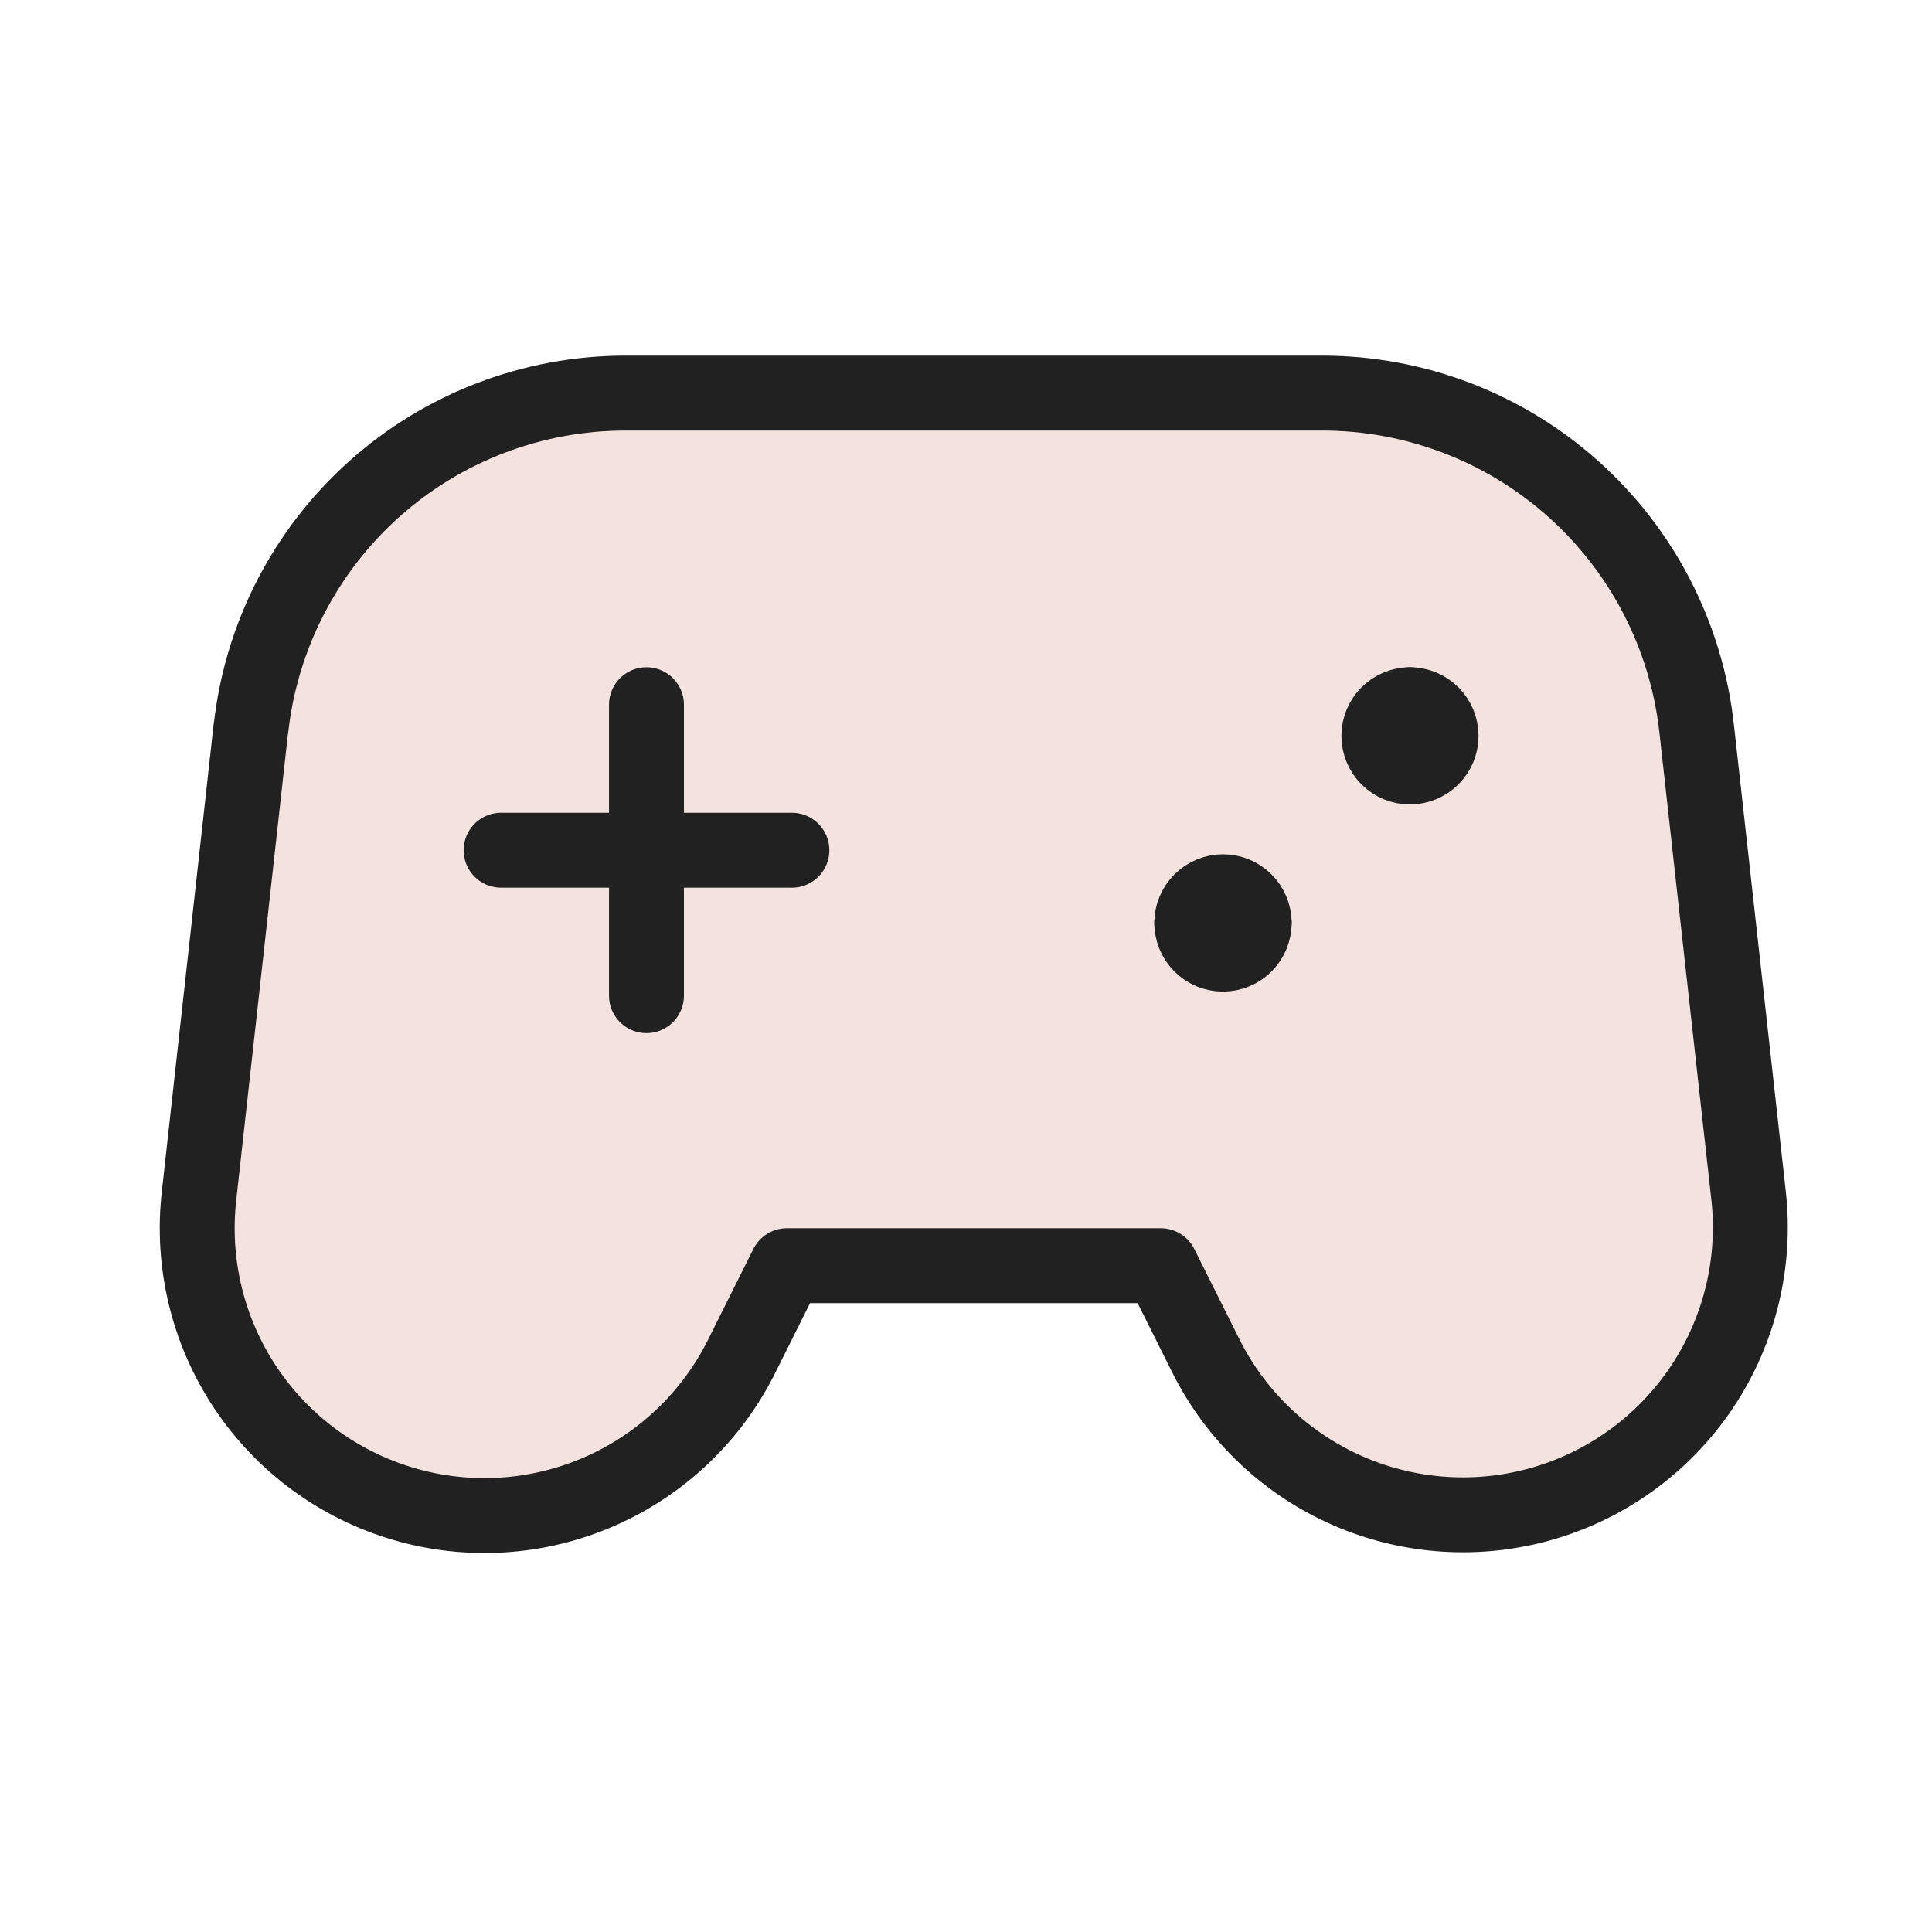<svg width="49" height="49" viewBox="0 0 49 49" fill="none" xmlns="http://www.w3.org/2000/svg">
<path d="M6.363 18.469L5.048 30.331C4.855 32.033 5.268 33.749 6.214 35.177C7.16 36.605 8.58 37.654 10.223 38.139C11.866 38.625 13.627 38.516 15.198 37.831C16.769 37.147 18.048 35.931 18.811 34.397L19.957 32.101H29.44L30.586 34.394C31.349 35.927 32.628 37.143 34.198 37.827C35.768 38.511 37.529 38.621 39.172 38.136C40.815 37.651 42.234 36.603 43.181 35.175C44.127 33.748 44.541 32.032 44.349 30.331L43.03 18.469C42.771 16.132 41.659 13.973 39.907 12.405C38.155 10.837 35.886 9.97 33.535 9.97H15.862C13.51 9.97 11.241 10.837 9.489 12.406C7.737 13.975 6.625 16.135 6.366 18.472L6.363 18.469Z" fill="#F4E2DF"/>
<path d="M16.396 17.873V25.252" stroke="#212121" stroke-width="1.9" stroke-linecap="round" stroke-linejoin="round"/>
<path d="M20.084 21.564H12.709" stroke="#212121" stroke-width="1.9" stroke-linecap="round" stroke-linejoin="round"/>
<path d="M6.363 18.469L5.048 30.331C4.855 32.033 5.268 33.749 6.214 35.177C7.16 36.605 8.58 37.654 10.223 38.139C11.866 38.625 13.627 38.516 15.198 37.831C16.769 37.147 18.048 35.931 18.811 34.397L19.957 32.101H29.44L30.586 34.394C31.352 35.923 32.631 37.135 34.2 37.816C35.769 38.498 37.527 38.606 39.168 38.121C40.808 37.637 42.226 36.591 43.173 35.167C44.12 33.743 44.536 32.031 44.349 30.331L43.03 18.469C42.771 16.132 41.659 13.973 39.907 12.405C38.155 10.837 35.886 9.97 33.535 9.97H15.862C13.51 9.97 11.241 10.837 9.489 12.406C7.737 13.975 6.625 16.135 6.366 18.472L6.363 18.469Z" stroke="#212121" stroke-width="1.9" stroke-linecap="round" stroke-linejoin="round"/>
<path d="M35.76 19.453C35.551 19.453 35.35 19.37 35.202 19.222C35.054 19.073 34.971 18.873 34.971 18.663C34.971 18.454 35.054 18.253 35.202 18.105C35.35 17.957 35.551 17.873 35.76 17.873" stroke="#212121" stroke-width="1.9" stroke-linecap="round" stroke-linejoin="round"/>
<path d="M35.759 19.453C35.969 19.453 36.17 19.369 36.318 19.221C36.466 19.073 36.549 18.872 36.549 18.663C36.549 18.454 36.466 18.253 36.318 18.105C36.17 17.956 35.969 17.873 35.759 17.873" stroke="#212121" stroke-width="1.9" stroke-linecap="round" stroke-linejoin="round"/>
<path d="M30.226 23.408C30.226 23.198 30.31 22.997 30.458 22.849C30.607 22.7 30.808 22.617 31.018 22.617C31.227 22.617 31.429 22.7 31.577 22.849C31.726 22.997 31.809 23.198 31.809 23.408" stroke="#212121" stroke-width="1.9" stroke-linecap="round" stroke-linejoin="round"/>
<path d="M30.226 23.408C30.226 23.618 30.31 23.819 30.458 23.968C30.607 24.116 30.808 24.199 31.018 24.199C31.227 24.199 31.429 24.116 31.577 23.968C31.726 23.819 31.809 23.618 31.809 23.408" stroke="#212121" stroke-width="1.9" stroke-linecap="round" stroke-linejoin="round"/>
</svg>
